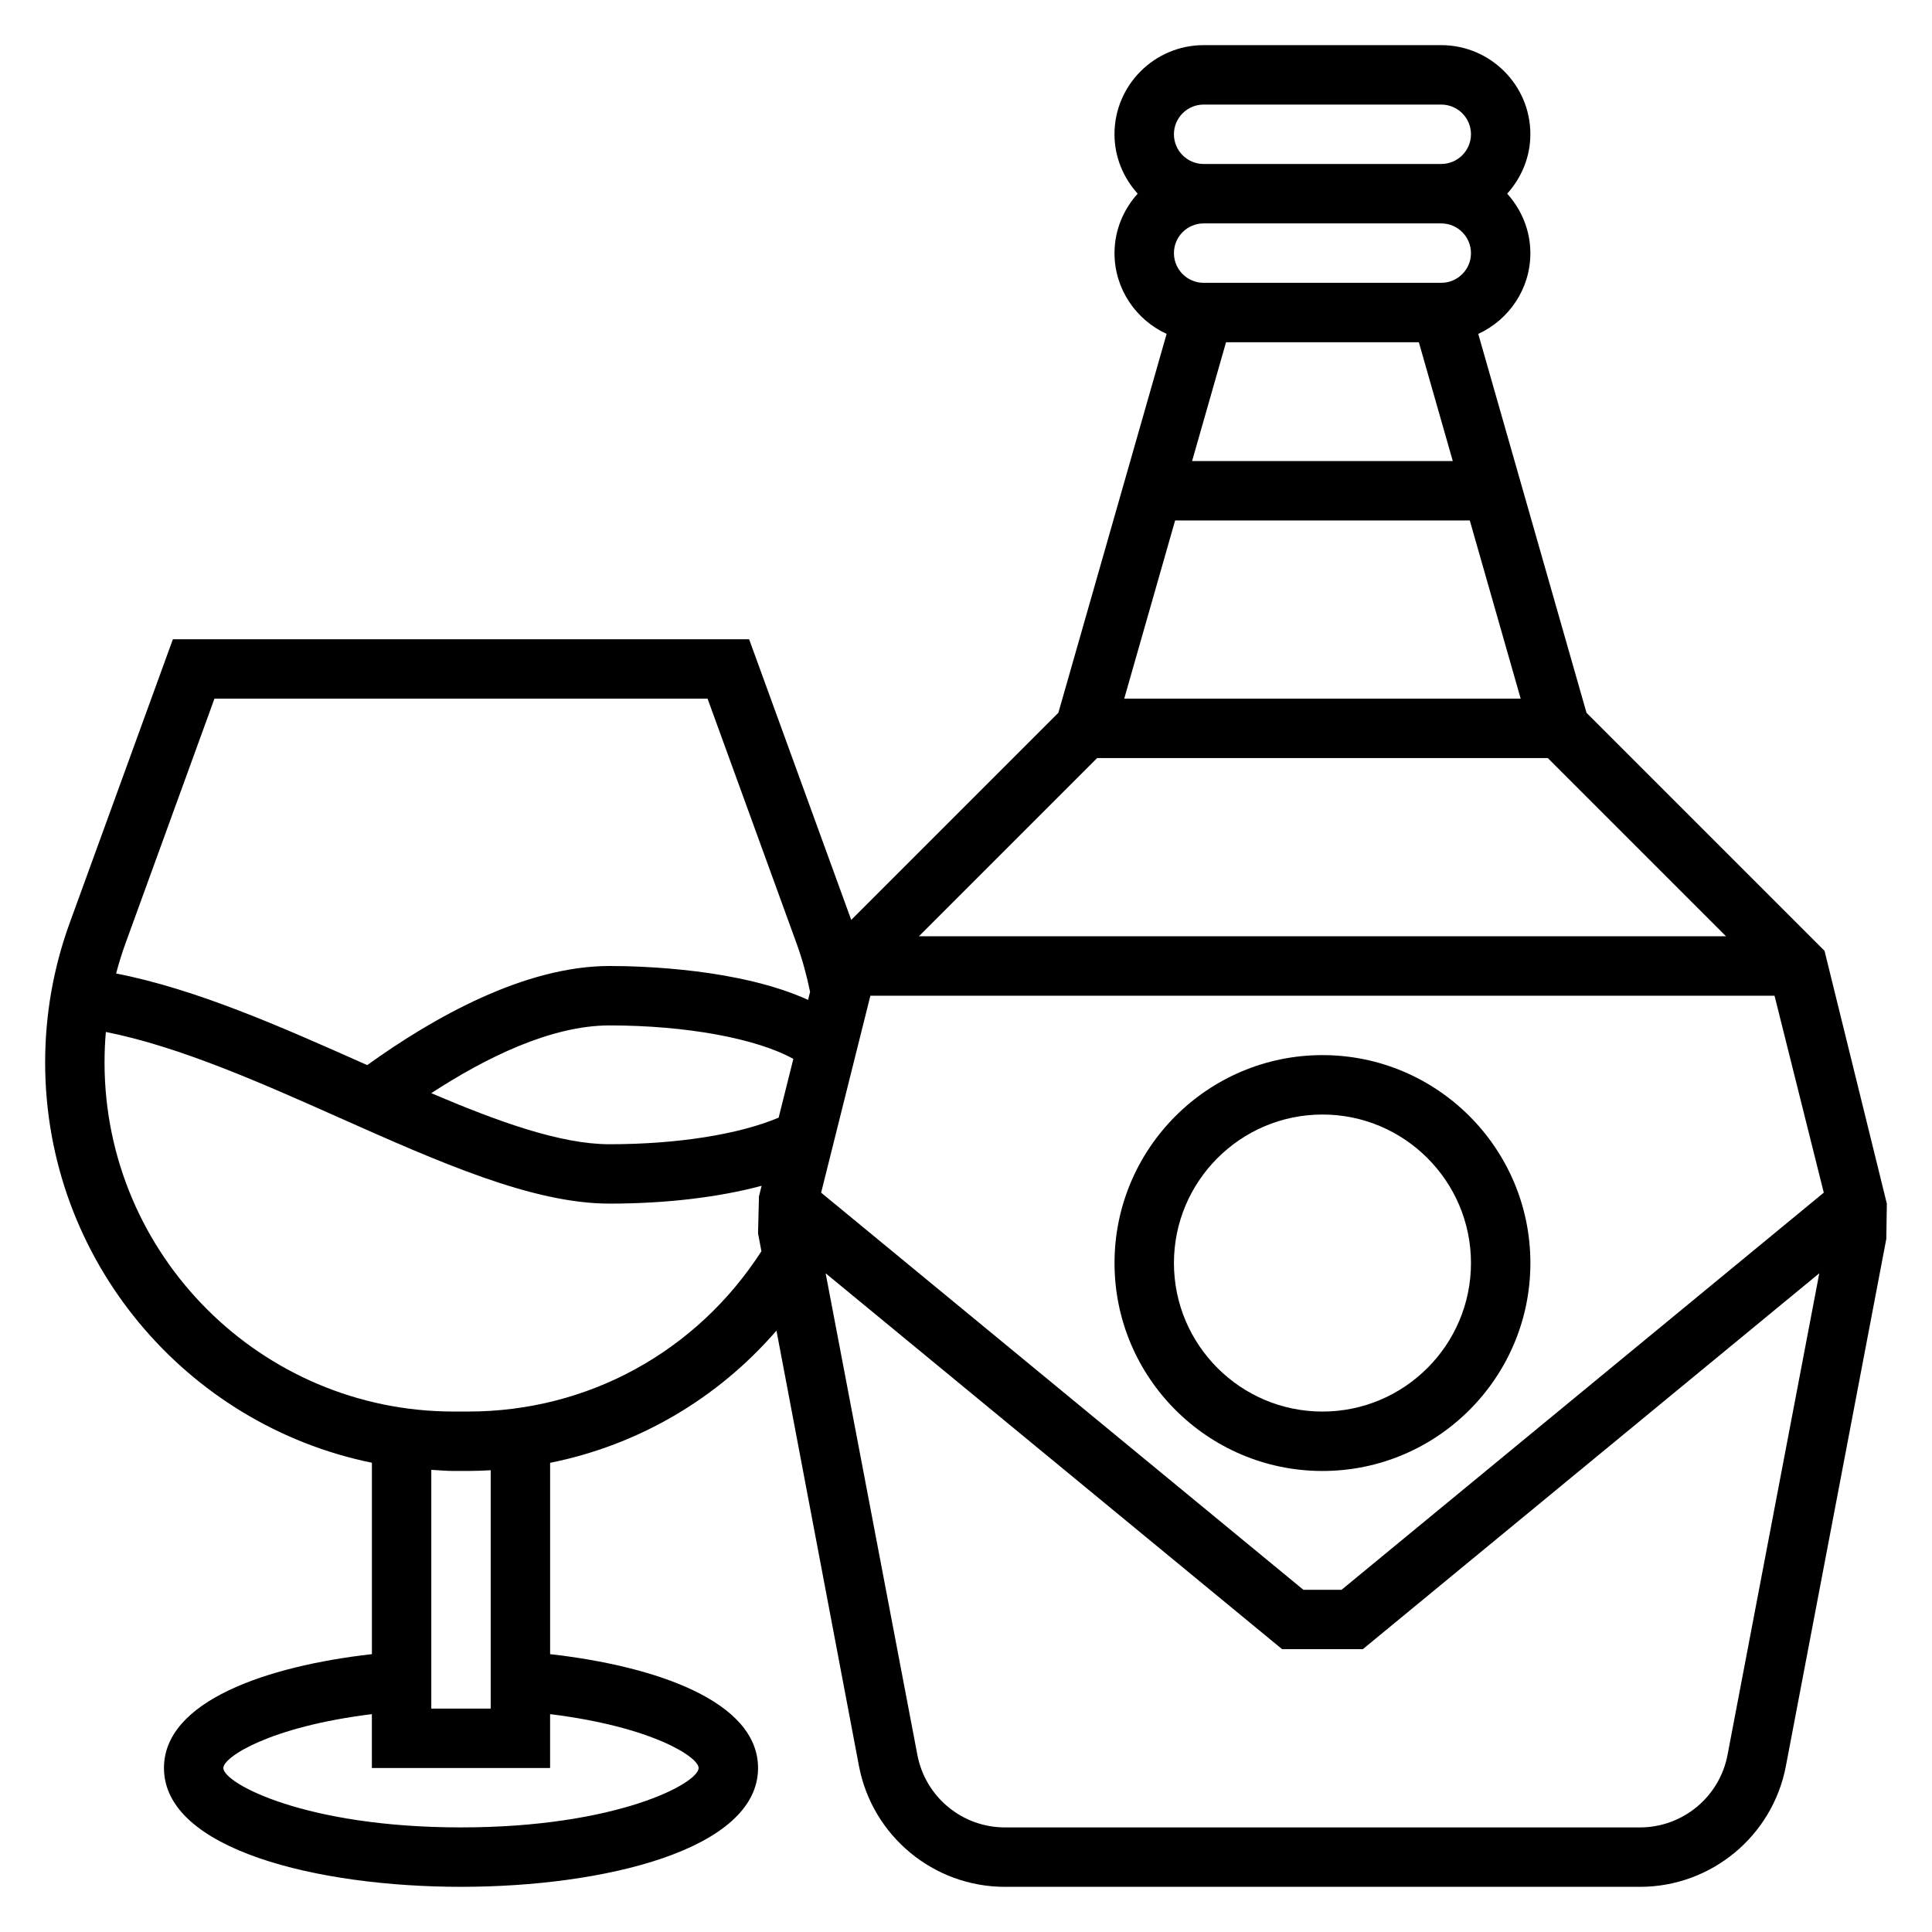 <?xml version="1.0" encoding="UTF-8"?>
<!-- Uploaded to: SVG Repo, www.svgrepo.com, Generator: SVG Repo Mixer Tools -->
<svg fill="#000000" width="800px" height="800px" version="1.1" viewBox="144 144 512 512" xmlns="http://www.w3.org/2000/svg">
 <g>
  <path d="m549.57 478.72c0-30.387-24.727-55.105-55.105-55.105-30.379 0-55.105 24.719-55.105 55.105s24.727 55.105 55.105 55.105c30.379 0 55.105-24.719 55.105-55.105zm-94.465 0c0-21.703 17.656-39.359 39.359-39.359 21.703 0 39.359 17.656 39.359 39.359s-17.656 39.359-39.359 39.359c-21.703 0-39.359-17.656-39.359-39.359z"/>
  <path d="m627.52 395.98-63.078-63.078-28.688-100.41c8.125-3.742 13.809-11.914 13.809-21.422 0-6.07-2.371-11.555-6.141-15.742 3.773-4.191 6.141-9.676 6.141-15.746 0-13.02-10.598-23.617-23.617-23.617h-62.977c-13.02 0-23.617 10.598-23.617 23.617 0 6.07 2.371 11.555 6.141 15.742-3.769 4.191-6.137 9.676-6.137 15.746 0 9.508 5.684 17.68 13.809 21.418l-28.688 100.41-54.891 54.891-27.059-74.379h-152.71l-27.332 75.152c-4.332 11.898-6.519 24.344-6.519 37 0 52.277 37.25 96.016 86.594 106.08v50.727c-27.844 3.148-55.105 12.438-55.105 30.172 0 21.633 40.809 31.488 78.719 31.488s78.719-9.855 78.719-31.488c0-17.742-27.262-27.023-55.105-30.172v-50.703c23.355-4.691 44.328-16.949 59.984-35.039l21.867 115.41c3.543 18.543 19.797 31.996 38.676 31.996h168.3c18.871 0 35.133-13.453 38.66-31.992l26.617-139.72 0.141-9.344zm-277.17 44.207c-10.496 4.434-26.836 7.047-44.816 7.047-12.926 0-29.363-5.91-47.246-13.531 14.371-9.375 31.723-17.957 47.246-17.957 20.387 0 38.988 3.473 48.711 8.871zm24.309-32.312h239.61l13.051 52.191-127.8 105.25h-10.102l-127.81-105.25zm88.316-204.67h62.977c4.344 0 7.871 3.535 7.871 7.871 0 4.336-3.527 7.871-7.871 7.871h-62.977c-4.344 0-7.871-3.535-7.871-7.871-0.004-4.336 3.523-7.871 7.871-7.871zm57.031 31.488 8.996 31.488h-69.086l8.996-31.488zm13.5 47.23 13.492 47.23h-105.07l13.492-47.23zm-70.531-110.21h62.977c4.344 0 7.871 3.535 7.871 7.871 0 4.336-3.527 7.871-7.871 7.871h-62.977c-4.344 0-7.871-3.535-7.871-7.871-0.004-4.336 3.523-7.871 7.871-7.871zm-28.223 173.18h119.43l47.23 47.23h-213.89zm-233.92-15.746h130.68l23.555 64.785c1.535 4.211 2.715 8.559 3.613 12.918l-0.535 2.133c-17.996-8.215-43.887-8.984-52.609-8.984-22.57 0-46.727 13.688-64.219 26.262-0.27-0.117-0.527-0.227-0.789-0.348-21.922-9.762-44.492-19.789-65.754-23.93 0.715-2.707 1.535-5.391 2.504-8.039zm128.31 283.39c0 4.047-21.656 15.742-62.977 15.742s-62.977-11.699-62.977-15.742c0-2.898 12.305-10.934 39.359-14.273l0.004 14.273h47.23v-14.273c27.059 3.34 39.359 11.375 39.359 14.273zm-55.102-15.742h-15.742v-63.273c1.973 0.105 3.926 0.297 5.926 0.297h3.891c1.988 0 3.957-0.09 5.926-0.191zm-5.93-78.723h-3.891c-51.016 0-92.516-41.5-92.516-92.52 0-2.699 0.117-5.391 0.348-8.07 19.43 3.84 41.059 13.453 62.062 22.805 26.211 11.66 50.953 22.684 71.414 22.684 15.059 0 28.961-1.691 40.305-4.723l-0.699 2.809-0.246 9.785 0.898 4.754c-17.145 26.59-45.918 42.477-77.676 42.477zm333.7 91.016c-2.125 11.125-11.871 19.195-23.199 19.195h-168.3c-11.32 0-21.074-8.07-23.191-19.191l-24.316-127.66 120.97 99.617h21.387l120.97-99.621z"/>
 </g>
</svg>